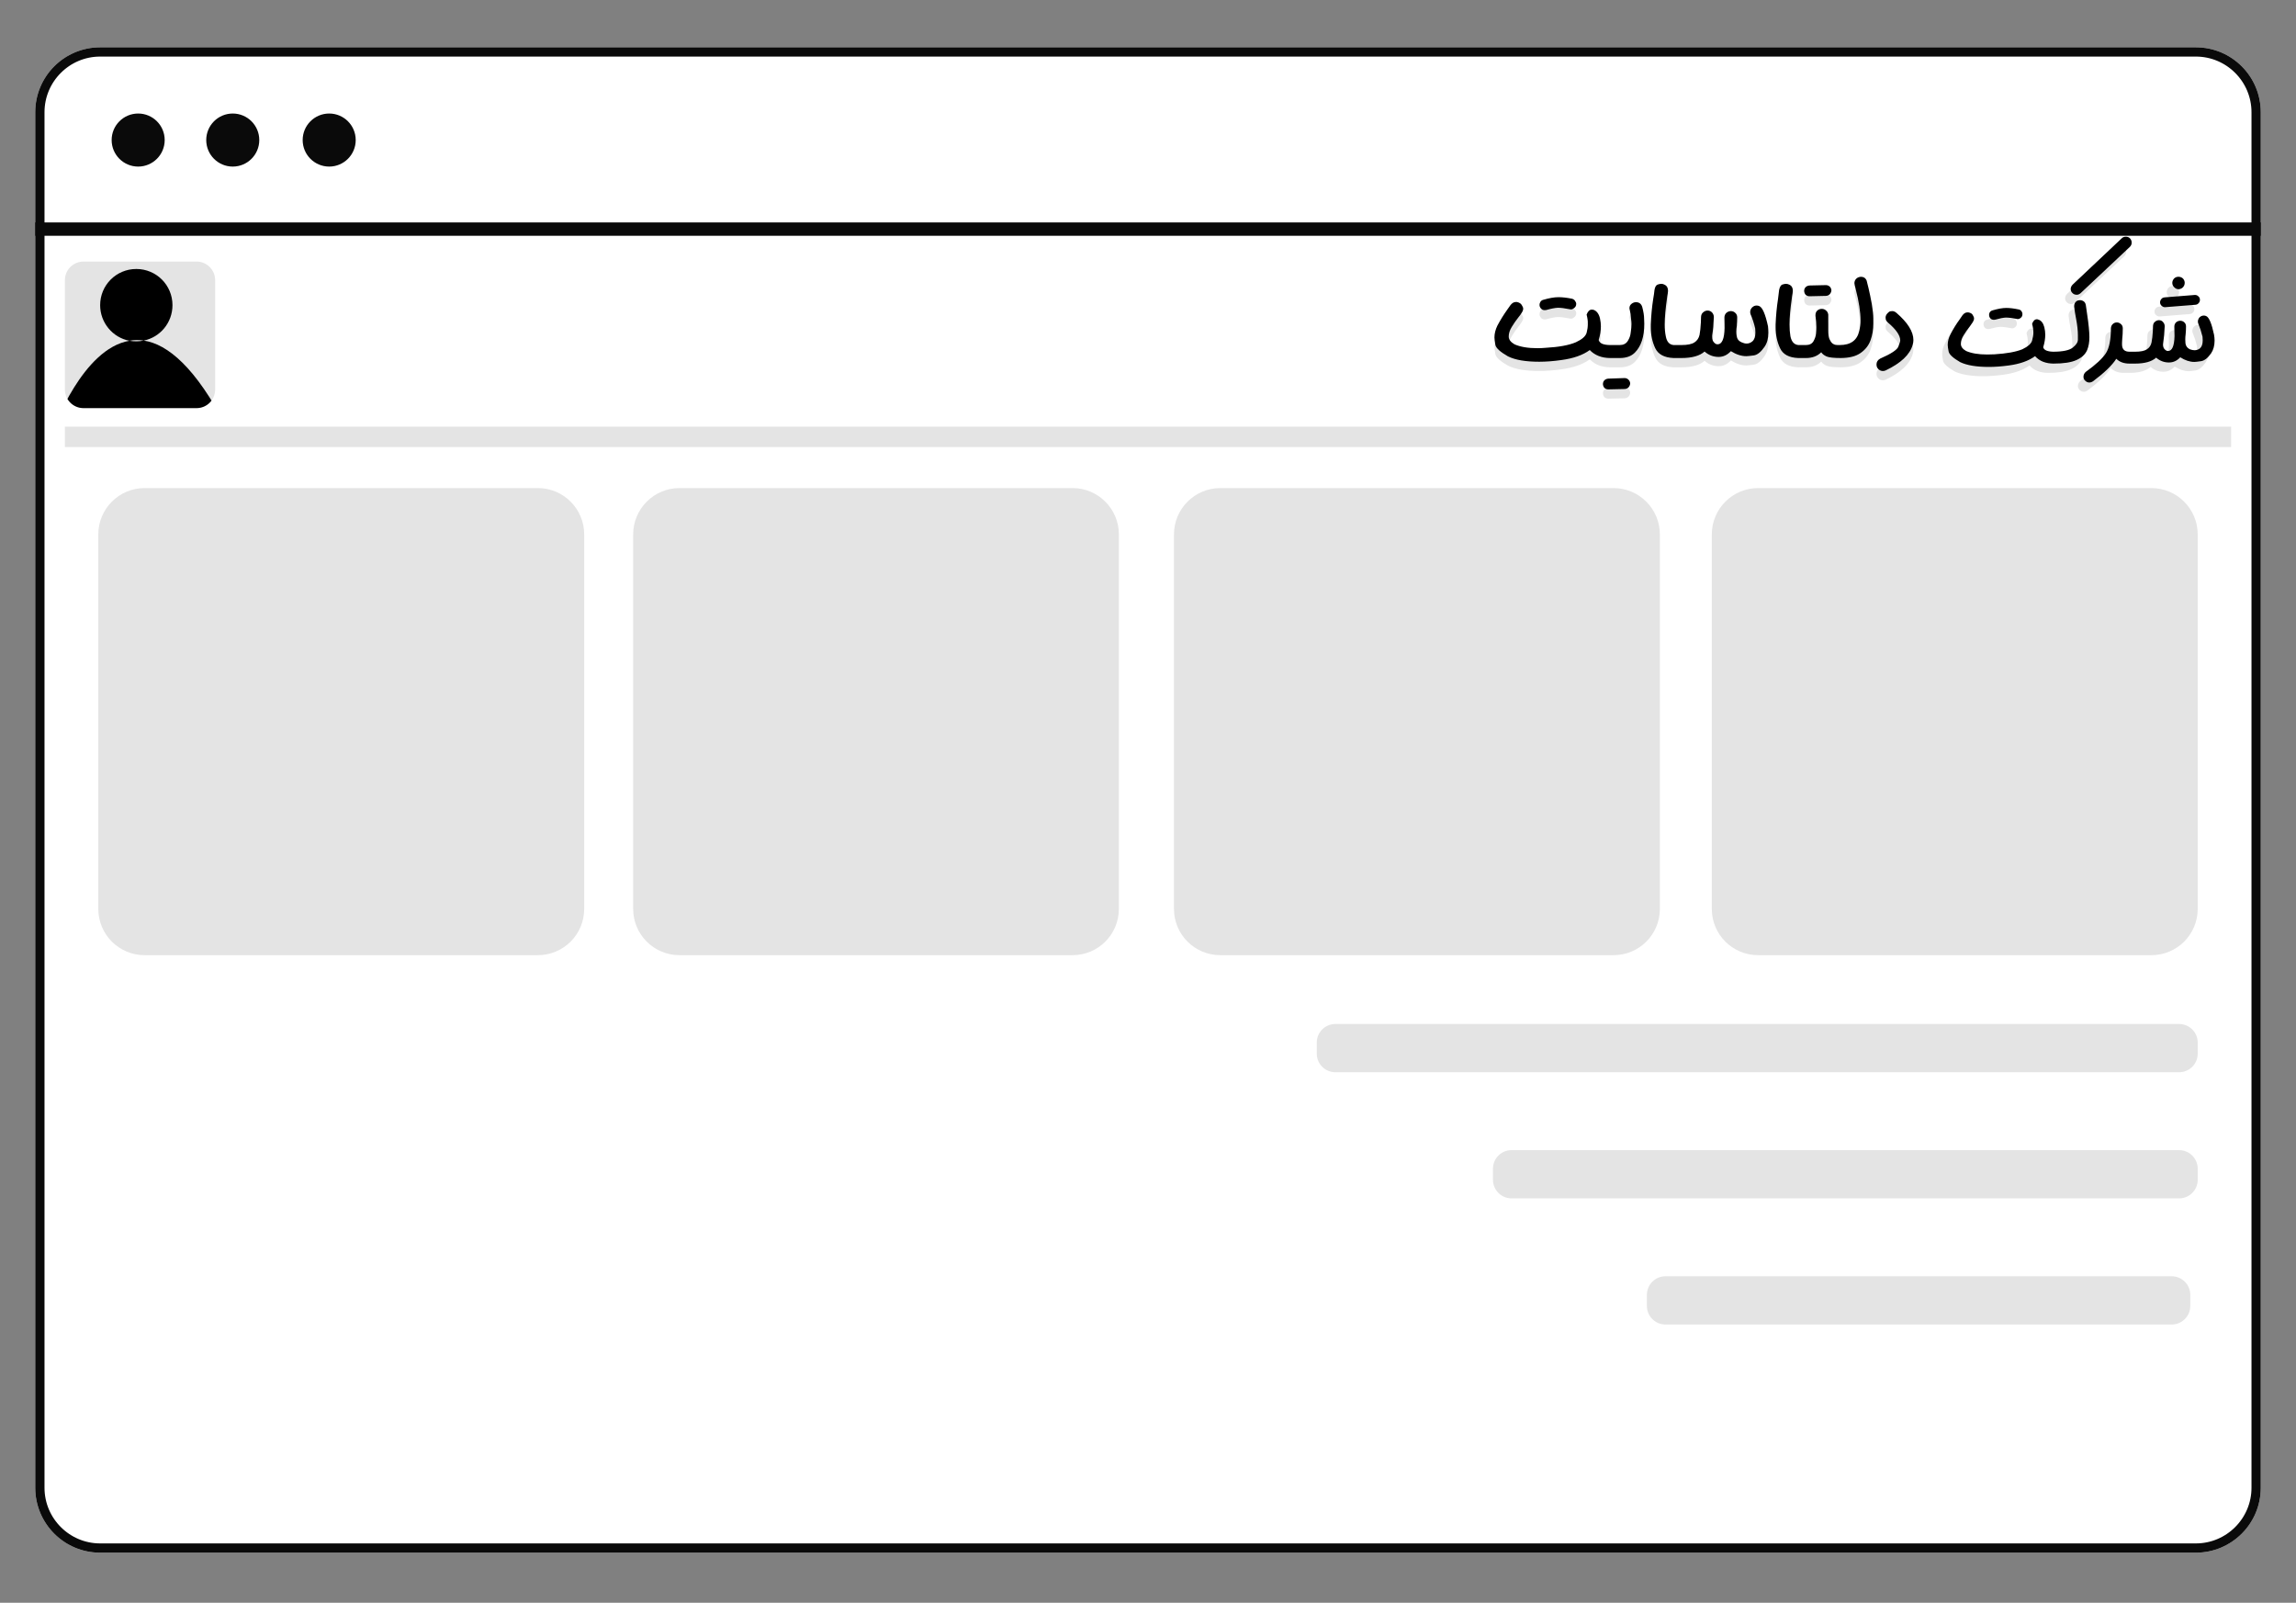 <svg xmlns="http://www.w3.org/2000/svg" viewBox="0 0 1238 864" width="1238" height="864"><rect x="0" y="0" width="1238" height="864" fill="#808080" stroke="none"/><defs><clipPath clipPathUnits="userSpaceOnUse" id="cp1"><path d="m19 60.5c0-19.33 15.67-35 35-35h1130c19.33 0 35 15.67 35 35v741.5c0 19.33-15.67 35-35 35h-1130c-19.33 0-35-15.67-35-35z"></path></clipPath><clipPath clipPathUnits="userSpaceOnUse" id="cp2"><path d="m35 151c0-5.52 4.48-10 10-10h61c5.52 0 10 4.48 10 10v59c0 5.52-4.48 10-10 10h-61c-5.52 0-10-4.48-10-10z"></path></clipPath></defs><style>.a{fill:#fff;stroke:#0a0a0a;stroke-miterlimit:100;stroke-width:10}.b{fill:#e4e4e4}.c{fill:none;stroke:#0a0a0a;stroke-miterlimit:100;stroke-width:5}.d{fill:#0a0a0a}</style><g clip-path="url(#cp1)"><path class="a" d="m19 60.5c0-19.3 15.7-35 35-35h1130c19.3 0 35 15.7 35 35v741.5c0 19.3-15.7 35-35 35h-1130c-19.3 0-35-15.7-35-35z"></path><path class="b" d="m830 200q5.4 0 11.8-0.9 9.8-1.3 15.4-5.4 2 2.1 4.8 3.2 2.8 1.1 6.3 1.1v-7q-2.5 0-4.2-0.6-1.7-0.7-2.1-2.1 1.2-3.9 1.2-7.4 0-2-0.5-4.3-0.9-3.7-3.5-4.6-0.4-0.1-0.9-0.1-1.8 0-2.8 2.7 0.7 2.7 0.7 5.1 0 2-0.7 4.7-0.8 2.8-5.8 5.1-5.6 2.4-16.4 3-2.3 0.2-4.3 0.2-7.7 0-12.4-2.1-3.1-1.8-3.1-4.2 0-2.5 1.6-5.1 1.7-2.8 3.6-5.2 1.1-1.3 1.8-2.5 0.8-1.2 0.8-2.2 0-0.8-0.8-2-0.7-1.2-2.6-1.6h-0.6q-1.5 0-2.8 1.6l-1.7 2.4q-3 4.2-5.4 8.7-1.6 3.3-1.6 6.4 0 1.2 0.5 4 0.5 2.6 6.8 6.2 5.8 2.9 16.9 2.9zm2.9-27.8q0.4 0 0.9-0.1 3.9-1.1 6.2-1.2 2.4 0 6.4 0.8l0.6 0.1q0.9 0 1.7-0.7 1.2-0.8 1.2-2.3 0-0.8-0.7-1.7-0.5-0.8-1.7-1.1-4.1-0.8-7.2-0.8-3.3 0-8.1 1.4-1.2 0.3-1.7 1.3-0.4 0.7-0.4 1.5l0.1 0.7q0.4 1.2 1.4 1.8 0.6 0.3 1.3 0.3zm34.9 25.8h5.6q5.2 0 8.1-2.9 5.1-5.1 5.1-15.6 0-0.3-0.1-2.7 0-2.5-1-6.3-0.8-2.6-3.4-2.6-1.3 0-2.4 0.9-1.1 0.9-1.1 2.3 0 0.5 0.2 1.1 0.5 1.9 0.7 5 0.2 1.3 0.2 2.5 0 1.9-0.4 4.4-0.2 2.5-1.6 4.7-1.4 2.2-4.3 2.2h-5.6q-1.1 1.4-1.1 3.4 0 2.1 1.1 3.6zm-0.6 16.9l8.9-0.2q1.2-0.1 2-0.9 0.8-0.9 0.9-2.1-0.1-1.2-0.9-2-0.9-0.9-2.1-0.9l-8.8 0.3q-1.3 0.1-2.1 0.9-0.8 0.8-0.8 2.1 0.1 1.2 0.8 2 0.9 0.8 2.1 0.8zm35.2-16.9h0.7v-7h-0.7q-3.4-0.3-4.2-4.7-0.6-2.9-0.6-6.4 0-5.6 1.3-14.5 0.5-2.9 0.5-3.6 0-2.3-1.6-3.2-1-0.6-2.1-0.6-0.7 0-1.9 0.4-1.3 0.5-1.7 2.9-0.2 2.1-0.7 4.9-1 6.4-1.3 13.7v1.4q0 6.3 2.4 11.4 2.4 5 9.9 5.3zm0.3 0h3.9q8.6 0 12.5-3.5 3.3 2.9 7.6 2.9 3.7 0 6.6-3.1 4.3 2.7 8.3 2.7 1 0 4-0.4 2.9-0.4 5.8-4.6 2.1-3 2.1-7.6 0-1.6-0.2-3.5-2.1-9.8-4.7-10.9-0.7-0.3-1.4-0.3-0.6 0-1.2 0.2-1.4 0.6-2 1.9-0.3 0.6-0.3 1.4 0 0.6 0.2 1.2 1.6 3.7 2.5 7.7 0.1 1.2 0.1 2.2 0 3.3-1.6 4.7-1.4 1.2-3.1 1.2-1.3 0-2.8-0.7-2.3-1-2.6-3.5-0.2-1-0.2-2.2 0-1.5 0.3-3.2 0.2-2.3 0.2-4.5 0-1.5-1-2.4-1-1-2.5-1-1.5 0.1-2.5 1.1-0.9 1-0.9 2.4l0.1 5.6q-0.2 8.8-3.8 8.8-1 0-1.8-0.9-1.1-1-1.1-3v-0.9q0.7-4.2 0.9-9.7v-0.2q0-1.3-0.9-2.4-1-1.1-2.5-1.1-1.3 0-2.4 1-1 0.8-1.1 2.4-0.1 1.5-0.1 3.1-0.2 3.9-0.7 6.6-0.6 2.7-2.8 4.1-2.1 1.4-7 1.4h-3.9q-0.7 1.5-0.7 3.5 0 2.1 0.7 3.5zm66.9 0h0.7v-7h-0.6q-3.4-0.3-4.3-4.7-0.5-2.9-0.5-6.4 0-5.6 1.3-14.5 0.5-2.9 0.5-3.6 0-2.3-1.6-3.2-1.1-0.6-2.1-0.6-0.7 0-2 0.4-1.2 0.5-1.7 2.9-0.2 2.1-0.6 4.9-1 6.4-1.3 13.7v1.4q0 6.3 2.4 11.4 2.3 5 9.8 5.3zm6.1-33.3l8.9-0.2q1.2-0.1 2-0.9 0.8-0.9 0.9-2.1-0.1-1.2-0.9-2-0.9-0.8-2.1-0.8l-8.8 0.2q-1.3 0.1-2.1 0.9-0.8 0.8-0.8 2.1 0.1 1.2 0.8 2 0.9 0.8 2.1 0.8zm16.8 33.3v-7h-1.6q-0.4 0-1.2-0.1-0.7-0.1-1.7-0.8-0.9-0.8-1.6-2.4-0.6-1.6-0.6-4.6v-8.5q-0.2-1.5-1.3-2.3-0.9-0.8-2.2-0.8-1.6 0-2.7 1.2-0.7 0.9-0.7 2.2v0.4q0.5 3.7 0.5 6 0 1.3-0.2 3.5-0.2 2.1-1.4 4.2-1.2 2-4 2h-3.8q-0.4 1.4-0.4 3.4 0 2.1 0.4 3.6h3.8q5.1 0 8.2-3.1 0.9 1.4 3 2.3 2 0.8 7.5 0.8zm-0.5 0h0.3q7.1 0 10.9-2.7 3.9-2.7 5.4-6.9 1.5-4.2 1.5-9v-2.8q0-2.7-0.8-7.6-0.9-4.9-1.8-8.7-0.4-1.9-0.8-3.2-0.2-1.5-1.4-2.4-0.8-0.5-1.9-0.5l-0.7 0.1q-1.4 0.3-2.2 1.4-0.6 0.9-0.6 2 0 0.6 0.7 3.2 2.6 10 2.6 16.9 0 2.6-0.7 5.6-1.7 7.6-10.5 7.6-1.2 1.5-1.2 3.8 0 1.9 1.2 3.2zm23.3 7q0.7 0 1.4-0.3 12.4-5.9 14.6-13.8 0.4-1.2 0.4-2.6 0-6.8-9.2-14.7-1.1-0.9-2.2-0.9-0.2 0-1 0.1-0.7 0.1-1.6 1.1-1 1.1-1 2.3 0 0.1 0.1 0.9 0.1 0.8 1.2 1.8 6.6 5.6 6.6 9.6 0 0.8-1 3.3-0.9 2.6-9.8 6.5-2 1.1-2 3.2 0 0.7 0.3 1.5 0.7 1.3 2 1.8 0.5 0.2 1.2 0.2z"></path><path d="m830 195q5.4 0 11.8-0.9 9.8-1.3 15.4-5.4 2 2.1 4.8 3.2 2.8 1.1 6.3 1.1v-7q-2.5 0-4.2-0.6-1.7-0.7-2.1-2.1 1.2-3.9 1.2-7.4 0-2-0.5-4.3-0.9-3.7-3.5-4.6-0.4-0.1-0.9-0.1-1.8 0-2.8 2.7 0.7 2.7 0.7 5.1 0 2-0.7 4.7-0.8 2.8-5.8 5.1-5.6 2.4-16.4 3-2.3 0.2-4.3 0.2-7.7 0-12.4-2.1-3.1-1.8-3.1-4.2 0-2.5 1.6-5.1 1.7-2.8 3.6-5.2 1.1-1.3 1.8-2.5 0.8-1.2 0.8-2.2 0-0.8-0.8-2-0.7-1.2-2.6-1.6h-0.6q-1.5 0-2.8 1.6l-1.7 2.4q-3 4.2-5.4 8.7-1.6 3.3-1.6 6.4 0 1.2 0.5 4 0.5 2.6 6.8 6.2 5.8 2.9 16.9 2.9zm2.9-27.8q0.4 0 0.9-0.1 3.9-1.1 6.2-1.2 2.4 0 6.4 0.8l0.6 0.1q0.9 0 1.7-0.7 1.2-0.8 1.2-2.3 0-0.8-0.7-1.7-0.5-0.8-1.7-1.1-4.1-0.8-7.2-0.8-3.3 0-8.1 1.4-1.2 0.3-1.7 1.3-0.4 0.7-0.4 1.5l0.1 0.7q0.4 1.2 1.4 1.8 0.6 0.3 1.3 0.3zm34.9 25.8h5.6q5.2 0 8.1-2.9 5.1-5.1 5.1-15.6 0-0.3-0.1-2.7 0-2.5-1-6.3-0.8-2.6-3.4-2.6-1.3 0-2.4 0.9-1.1 0.9-1.1 2.3 0 0.5 0.2 1.1 0.5 1.9 0.7 5 0.2 1.3 0.2 2.5 0 1.9-0.4 4.4-0.2 2.5-1.6 4.7-1.4 2.2-4.3 2.2h-5.6q-1.1 1.4-1.1 3.4 0 2.1 1.1 3.6zm-0.6 16.9l8.9-0.2q1.2-0.1 2-0.9 0.8-0.9 0.9-2.1-0.1-1.2-0.9-2-0.9-0.9-2.1-0.9l-8.8 0.3q-1.3 0.1-2.1 0.9-0.8 0.8-0.8 2.1 0.1 1.2 0.8 2 0.9 0.8 2.1 0.8zm35.2-16.9h0.7v-7h-0.7q-3.4-0.3-4.2-4.7-0.6-2.9-0.6-6.4 0-5.6 1.3-14.5 0.5-2.9 0.5-3.6 0-2.3-1.6-3.2-1-0.6-2.1-0.6-0.7 0-1.9 0.4-1.3 0.5-1.7 2.9-0.2 2.1-0.7 4.9-1 6.4-1.3 13.7v1.4q0 6.3 2.4 11.4 2.4 5 9.9 5.3zm0.3 0h3.9q8.6 0 12.5-3.5 3.3 2.9 7.6 2.9 3.7 0 6.6-3.1 4.3 2.7 8.3 2.7 1 0 4-0.4 2.9-0.4 5.8-4.6 2.1-3 2.1-7.6 0-1.6-0.2-3.5-2.1-9.8-4.7-10.9-0.7-0.3-1.4-0.3-0.6 0-1.2 0.2-1.4 0.6-2 1.9-0.3 0.6-0.3 1.4 0 0.6 0.2 1.2 1.6 3.7 2.5 7.7 0.1 1.2 0.1 2.2 0 3.3-1.6 4.7-1.4 1.2-3.1 1.2-1.3 0-2.8-0.7-2.3-1-2.6-3.5-0.2-1-0.2-2.2 0-1.5 0.3-3.2 0.2-2.3 0.2-4.5 0-1.5-1-2.4-1-1-2.5-1-1.5 0.1-2.5 1.1-0.9 1-0.9 2.4l0.1 5.6q-0.2 8.8-3.8 8.8-1 0-1.8-0.9-1.1-1-1.1-3v-0.9q0.7-4.2 0.9-9.7v-0.2q0-1.3-0.9-2.4-1-1.1-2.5-1.1-1.3 0-2.4 1-1 0.8-1.1 2.4-0.1 1.5-0.1 3.1-0.2 3.9-0.7 6.6-0.6 2.7-2.8 4.1-2.1 1.4-7 1.4h-3.9q-0.7 1.5-0.7 3.5 0 2.1 0.7 3.5zm66.9 0h0.7v-7h-0.6q-3.4-0.3-4.3-4.7-0.5-2.9-0.5-6.4 0-5.6 1.3-14.5 0.5-2.9 0.5-3.6 0-2.3-1.6-3.2-1.1-0.6-2.1-0.6-0.7 0-2 0.4-1.2 0.5-1.7 2.9-0.2 2.1-0.6 4.9-1 6.4-1.3 13.7v1.4q0 6.3 2.4 11.4 2.3 5 9.8 5.3zm6.1-33.3l8.9-0.2q1.2-0.1 2-0.9 0.8-0.9 0.9-2.1-0.1-1.2-0.9-2-0.9-0.8-2.1-0.8l-8.8 0.2q-1.3 0.1-2.1 0.9-0.8 0.8-0.8 2.1 0.1 1.2 0.8 2 0.9 0.8 2.1 0.8zm16.8 33.3v-7h-1.6q-0.4 0-1.2-0.1-0.7-0.1-1.7-0.8-0.9-0.8-1.6-2.4-0.6-1.6-0.6-4.6v-8.5q-0.2-1.5-1.3-2.3-0.9-0.8-2.2-0.8-1.6 0-2.7 1.2-0.7 0.9-0.7 2.2v0.4q0.5 3.7 0.5 6 0 1.3-0.2 3.5-0.2 2.1-1.4 4.2-1.2 2-4 2h-3.8q-0.4 1.4-0.4 3.4 0 2.1 0.4 3.6h3.8q5.1 0 8.2-3.1 0.9 1.4 3 2.3 2 0.8 7.5 0.8zm-0.5 0h0.3q7.1 0 10.9-2.7 3.9-2.7 5.4-6.9 1.5-4.2 1.5-9v-2.8q0-2.7-0.8-7.6-0.9-4.9-1.8-8.7-0.4-1.9-0.8-3.2-0.2-1.5-1.4-2.4-0.8-0.5-1.9-0.5l-0.7 0.1q-1.4 0.3-2.2 1.4-0.6 0.9-0.6 2 0 0.6 0.7 3.2 2.6 10 2.6 16.9 0 2.6-0.7 5.6-1.7 7.6-10.5 7.6-1.2 1.5-1.2 3.8 0 1.9 1.2 3.2zm23.3 7q0.7 0 1.4-0.3 12.4-5.9 14.6-13.8 0.4-1.2 0.4-2.6 0-6.8-9.2-14.7-1.1-0.9-2.2-0.9-0.2 0-1 0.1-0.7 0.1-1.6 1.1-1 1.1-1 2.3 0 0.1 0.1 0.9 0.1 0.8 1.2 1.8 6.6 5.6 6.6 9.6 0 0.8-1 3.3-0.9 2.6-9.8 6.5-2 1.1-2 3.2 0 0.7 0.3 1.5 0.7 1.3 2 1.8 0.5 0.2 1.2 0.2z"></path><path fill-rule="evenodd" class="c" d="m-9.3 124.6v-2.2h1257.1v2.2z"></path></g><path class="d" d="m74.5 89.8c-7.9 0-14.3-6.4-14.3-14.3 0-7.9 6.4-14.3 14.3-14.3 7.9 0 14.3 6.4 14.3 14.3 0 7.9-6.4 14.3-14.3 14.3z"></path><path class="d" d="m125.5 89.8c-7.9 0-14.3-6.4-14.3-14.3 0-7.9 6.4-14.3 14.3-14.3 7.9 0 14.3 6.4 14.3 14.3 0 7.9-6.4 14.3-14.3 14.3z"></path><path class="d" d="m177.5 89.8c-7.9 0-14.3-6.4-14.3-14.3 0-7.9 6.4-14.3 14.3-14.3 7.9 0 14.3 6.4 14.3 14.3 0 7.9-6.4 14.3-14.3 14.3z"></path><g clip-path="url(#cp2)"><path class="b" d="m35 151c0-5.5 4.5-10 10-10h61c5.5 0 10 4.5 10 10v59c0 5.5-4.5 10-10 10h-61c-5.5 0-10-4.5-10-10z"></path><path fill-rule="evenodd" d="m29 231c0 0 15.5-43.1 40.8-47.3q1.8 0.3 3.7 0.3 2 0 4-0.4c12.9 1.9 28 14.5 44.5 46.4 54.7 105.6-46 48-46 48l-38-22zm64-66.5c0-10.8-8.7-19.5-19.5-19.5-10.8 0-19.5 8.7-19.5 19.5 0 9.5 6.8 17.5 15.8 19.2 2.5-0.5 5-0.5 7.7-0.1 8.9-1.8 15.5-9.7 15.5-19.1z"></path></g><path class="b" d="m35 230h1168v11h-1168z"></path><path class="b" d="m923 288.1c0-13.8 11.2-25 25-25h212c13.8 0 25 11.2 25 25v201.8c0 13.9-11.2 25-25 25h-212c-13.8 0-25-11.1-25-25z"></path><path class="b" d="m633 288.1c0-13.8 11.2-25 25-25h212c13.8 0 25 11.2 25 25v201.8c0 13.9-11.2 25-25 25h-212c-13.8 0-25-11.1-25-25z"></path><path class="b" d="m341.4 288.1c0-13.8 11.2-25 25-25h211.9c13.8 0 25 11.2 25 25v201.8c0 13.9-11.2 25-25 25h-211.9c-13.8 0-25-11.1-25-25z"></path><path class="b" d="m53 288.1c0-13.8 11.2-25 25-25h212c13.8 0 25 11.2 25 25v201.8c0 13.9-11.2 25-25 25h-212c-13.8 0-25-11.1-25-25z"></path><path class="b" d="m1069.4 202.8q4.9 0 10.8-0.8 8.9-1.2 14.1-5 1.8 2 4.3 3 2.6 1 5.8 1v-6.4q-2.3 0-3.9-0.6-1.5-0.6-1.8-1.8 1.1-3.6 1.1-6.8 0-1.9-0.5-4-0.9-3.4-3.2-4.1-0.4-0.2-0.8-0.2-1.7 0-2.6 2.5 0.7 2.5 0.7 4.7 0 1.8-0.7 4.3-0.7 2.5-5.3 4.7-5.2 2.1-15 2.7-2.1 0.1-3.9 0.1-7.1 0-11.4-1.9-2.8-1.6-2.8-3.8 0-2.3 1.5-4.7 1.5-2.5 3.3-4.7 0.9-1.2 1.6-2.3 0.7-1.1 0.7-2 0-0.8-0.7-1.9-0.6-1.1-2.4-1.4h-0.5q-1.4 0-2.6 1.5l-1.5 2.2q-2.8 3.8-4.9 7.9-1.6 3-1.6 5.9 0 1.1 0.5 3.6 0.5 2.4 6.2 5.7 5.4 2.6 15.5 2.6zm2.7-25.4q0.3 0 0.8-0.1 3.5-1 5.6-1.1 2.3 0 5.9 0.7l0.5 0.1q0.9 0 1.6-0.6 1-0.7 1-2.1 0-0.8-0.5-1.5-0.5-0.8-1.6-1-3.8-0.8-6.6-0.8-3 0-7.4 1.3-1.1 0.3-1.6 1.2-0.3 0.6-0.3 1.3l0.1 0.7q0.3 1.1 1.2 1.6 0.6 0.3 1.3 0.3zm31.8 23.6h0.3q8.2 0 12.4-1.9 4.3-1.9 5.8-5.4 1.2-2.9 1.2-6.9 0-4.4-1.2-12.3l-0.7-4.9q-0.2-1.4-1.1-2.1-1-0.7-2.1-0.7-1.6 0-2.5 1.2-0.6 0.9-0.6 2v0.4q0.4 3.3 1 6.3 1 5.2 1 9v2.4q0 2.1-2.8 4.3-2.8 2.2-10.7 2.2-0.5 1.2-0.5 3.1 0 1.9 0.5 3.3zm12.9-37.1q1.1 0 2.1-0.9l26.5-24.9q1-1 1-2.3 0-1.3-0.9-2.3-0.9-0.9-2.2-0.9-1.4 0-2.2 0.8l-26.5 25q-1 1-1.1 2.3 0 1.3 0.9 2.2 0.9 1 2.4 1zm6.7 47.3q1.1 0 2.1-0.7 9.2-6.9 12.5-12.1 2.6 2.6 7.1 2.6h1v-6.4h-1q-3.8 0-4-3.6v-1.3q0-1 0.1-1.9 0.3-2.6 0.3-5.8 0-1.4-0.9-2.2-0.9-0.9-2.2-1-1.4 0-2.3 0.9-0.9 0.8-1 2.2 0 9.3-2.7 13.5-2.7 4.2-10.9 10.1-1.2 1.1-1.2 2.7 0 0.9 0.7 1.8 1.1 1.2 2.4 1.2zm22.4-10.2h2.3q7.8 0 11.4-3.2 3 2.6 6.9 2.6 3.5 0 6.1-2.8 3.9 2.5 7.6 2.5 0.9 0 3.6-0.4 2.7-0.4 5.4-4.2 1.9-2.8 1.9-6.9 0-1.5-0.3-3.2-1.9-9-4.2-10-0.6-0.3-1.3-0.3-0.5 0-1.1 0.2-1.3 0.5-1.8 1.7-0.3 0.6-0.3 1.3 0 0.6 0.2 1.1 1.4 3.4 2.3 7.1 0.1 1.1 0.1 2 0 3-1.5 4.3-1.3 1-2.9 1-1.1 0-2.5-0.5-2.1-1-2.4-3.2-0.1-1-0.1-2.1 0-1.4 0.2-2.9 0.2-2.1 0.2-4.1 0-1.4-0.9-2.2-0.9-0.9-2.3-0.9-1.4 0.1-2.3 1-0.8 0.9-0.8 2.2l0.1 5.1q-0.2 8-3.5 8-0.9 0-1.7-0.8-1-0.9-1-2.7l0.1-0.9q0.6-3.8 0.8-8.8v-0.2q0-1.2-0.9-2.2-0.8-1-2.2-1-1.2 0-2.2 0.9-0.9 0.7-1 2.2-0.1 1.4-0.1 2.8-0.2 3.6-0.7 6.1-0.5 2.4-2.5 3.7-1.9 1.3-6.4 1.3h-2.3q-0.6 1.3-0.6 3.2 0 1.9 0.6 3.2zm18.4-30.4l16.4-1.3q1.2-0.1 1.8-0.9 0.7-0.7 0.7-1.8 0-1.2-0.9-1.9-0.7-0.7-1.8-0.7l-16.3 1.3q-1.2 0.1-1.8 0.9-0.7 0.8-0.7 1.8 0 1.1 0.9 1.9 0.8 0.7 1.7 0.7zm7.4-9.7h0.2q1.4-0.2 2.2-1.1 0.9-1 0.9-2.4-0.1-1.5-1.1-2.4-1-0.8-2.3-0.8-1.4 0-2.4 1-0.9 1.1-0.9 2.3 0 1.5 1.2 2.5 0.9 0.9 2.2 0.9z"></path><path d="m1072.4 197.8q4.9 0 10.8-0.8 8.9-1.2 14.1-5 1.8 2 4.3 3 2.6 1 5.8 1v-6.4q-2.3 0-3.9-0.6-1.5-0.6-1.8-1.8 1.1-3.6 1.1-6.8 0-1.9-0.5-4-0.9-3.4-3.2-4.1-0.4-0.2-0.8-0.2-1.7 0-2.6 2.5 0.7 2.5 0.7 4.7 0 1.8-0.7 4.3-0.7 2.5-5.3 4.7-5.2 2.1-15 2.7-2.1 0.1-3.9 0.1-7.1 0-11.4-1.9-2.8-1.6-2.8-3.8 0-2.3 1.5-4.7 1.5-2.5 3.3-4.7 0.9-1.2 1.6-2.3 0.7-1.1 0.7-2 0-0.8-0.7-1.9-0.6-1.1-2.4-1.4h-0.5q-1.4 0-2.6 1.5l-1.5 2.2q-2.8 3.8-4.9 7.9-1.6 3-1.6 5.9 0 1.1 0.5 3.6 0.5 2.4 6.2 5.7 5.4 2.6 15.5 2.6zm2.7-25.4q0.3 0 0.8-0.1 3.5-1 5.6-1.1 2.3 0 5.9 0.7l0.5 0.1q0.9 0 1.6-0.6 1-0.7 1-2.1 0-0.8-0.5-1.5-0.5-0.8-1.6-1-3.8-0.8-6.6-0.8-3 0-7.4 1.3-1.1 0.3-1.6 1.2-0.3 0.6-0.3 1.3l0.1 0.7q0.3 1.1 1.2 1.6 0.6 0.3 1.3 0.3zm31.8 23.6h0.3q8.2 0 12.4-1.9 4.3-1.9 5.8-5.4 1.2-2.9 1.2-6.9 0-4.4-1.2-12.3l-0.7-4.9q-0.2-1.4-1.1-2.1-1-0.7-2.1-0.7-1.6 0-2.5 1.2-0.6 0.9-0.6 2v0.4q0.4 3.3 1 6.3 1 5.2 1 9v2.4q0 2.1-2.8 4.3-2.8 2.2-10.7 2.2-0.5 1.2-0.5 3.1 0 1.9 0.5 3.3zm12.9-37.1q1.1 0 2.1-0.9l26.5-24.9q1-1 1-2.3 0-1.3-0.9-2.3-0.9-0.9-2.2-0.9-1.4 0-2.2 0.8l-26.5 25q-1 1-1.1 2.3 0 1.3 0.9 2.2 0.9 1 2.4 1zm6.7 47.3q1.1 0 2.1-0.7 9.2-6.9 12.5-12.1 2.6 2.6 7.1 2.6h1v-6.4h-1q-3.8 0-4-3.6v-1.3q0-1 0.1-1.9 0.3-2.6 0.3-5.8 0-1.4-0.9-2.2-0.9-0.9-2.2-1-1.4 0-2.3 0.9-0.9 0.8-1 2.2 0 9.3-2.7 13.5-2.7 4.2-10.9 10.1-1.2 1.1-1.2 2.7 0 0.9 0.7 1.8 1.1 1.2 2.4 1.2zm22.4-10.2h2.3q7.8 0 11.4-3.2 3 2.6 6.9 2.6 3.5 0 6.1-2.8 3.9 2.5 7.6 2.5 0.9 0 3.6-0.4 2.7-0.4 5.4-4.2 1.9-2.8 1.9-6.9 0-1.5-0.3-3.2-1.9-9-4.2-10-0.6-0.3-1.3-0.3-0.5 0-1.1 0.2-1.3 0.5-1.8 1.7-0.3 0.6-0.3 1.3 0 0.6 0.2 1.1 1.4 3.4 2.3 7.1 0.1 1.1 0.1 2 0 3-1.5 4.3-1.3 1-2.9 1-1.1 0-2.5-0.5-2.1-1-2.4-3.2-0.1-1-0.1-2.1 0-1.4 0.2-2.9 0.2-2.1 0.2-4.1 0-1.4-0.9-2.2-0.9-0.9-2.3-0.9-1.4 0.1-2.3 1-0.8 0.9-0.8 2.2l0.1 5.1q-0.2 8-3.5 8-0.9 0-1.7-0.8-1-0.9-1-2.7l0.1-0.9q0.6-3.8 0.8-8.8v-0.2q0-1.2-0.9-2.2-0.8-1-2.2-1-1.2 0-2.2 0.9-0.9 0.7-1 2.2-0.1 1.4-0.1 2.8-0.2 3.6-0.7 6.1-0.5 2.4-2.5 3.7-1.9 1.3-6.4 1.3h-2.3q-0.6 1.3-0.6 3.2 0 1.9 0.6 3.2zm18.4-30.4l16.4-1.3q1.2-0.1 1.8-0.9 0.7-0.7 0.7-1.8 0-1.2-0.9-1.9-0.7-0.7-1.8-0.7l-16.3 1.3q-1.2 0.1-1.8 0.9-0.7 0.8-0.7 1.8 0 1.1 0.9 1.9 0.8 0.7 1.7 0.7zm7.4-9.7h0.2q1.4-0.2 2.2-1.1 0.9-1 0.9-2.4-0.1-1.5-1.1-2.4-1-0.8-2.3-0.8-1.4 0-2.4 1-0.9 1.1-0.9 2.3 0 1.5 1.2 2.5 0.9 0.9 2.2 0.9z"></path><path class="b" d="m710 562c0-5.5 4.5-10 10-10h455c5.5 0 10 4.5 10 10v6c0 5.5-4.5 10-10 10h-455c-5.5 0-10-4.5-10-10z"></path><path class="b" d="m805 630c0-5.5 4.5-10 10-10h360c5.5 0 10 4.5 10 10v6c0 5.5-4.5 10-10 10h-360c-5.5 0-10-4.5-10-10z"></path><path class="b" d="m888 698c0-5.5 4.5-10 10-10h273c5.5 0 10 4.5 10 10v6c0 5.5-4.5 10-10 10h-273c-5.5 0-10-4.5-10-10z"></path></svg>